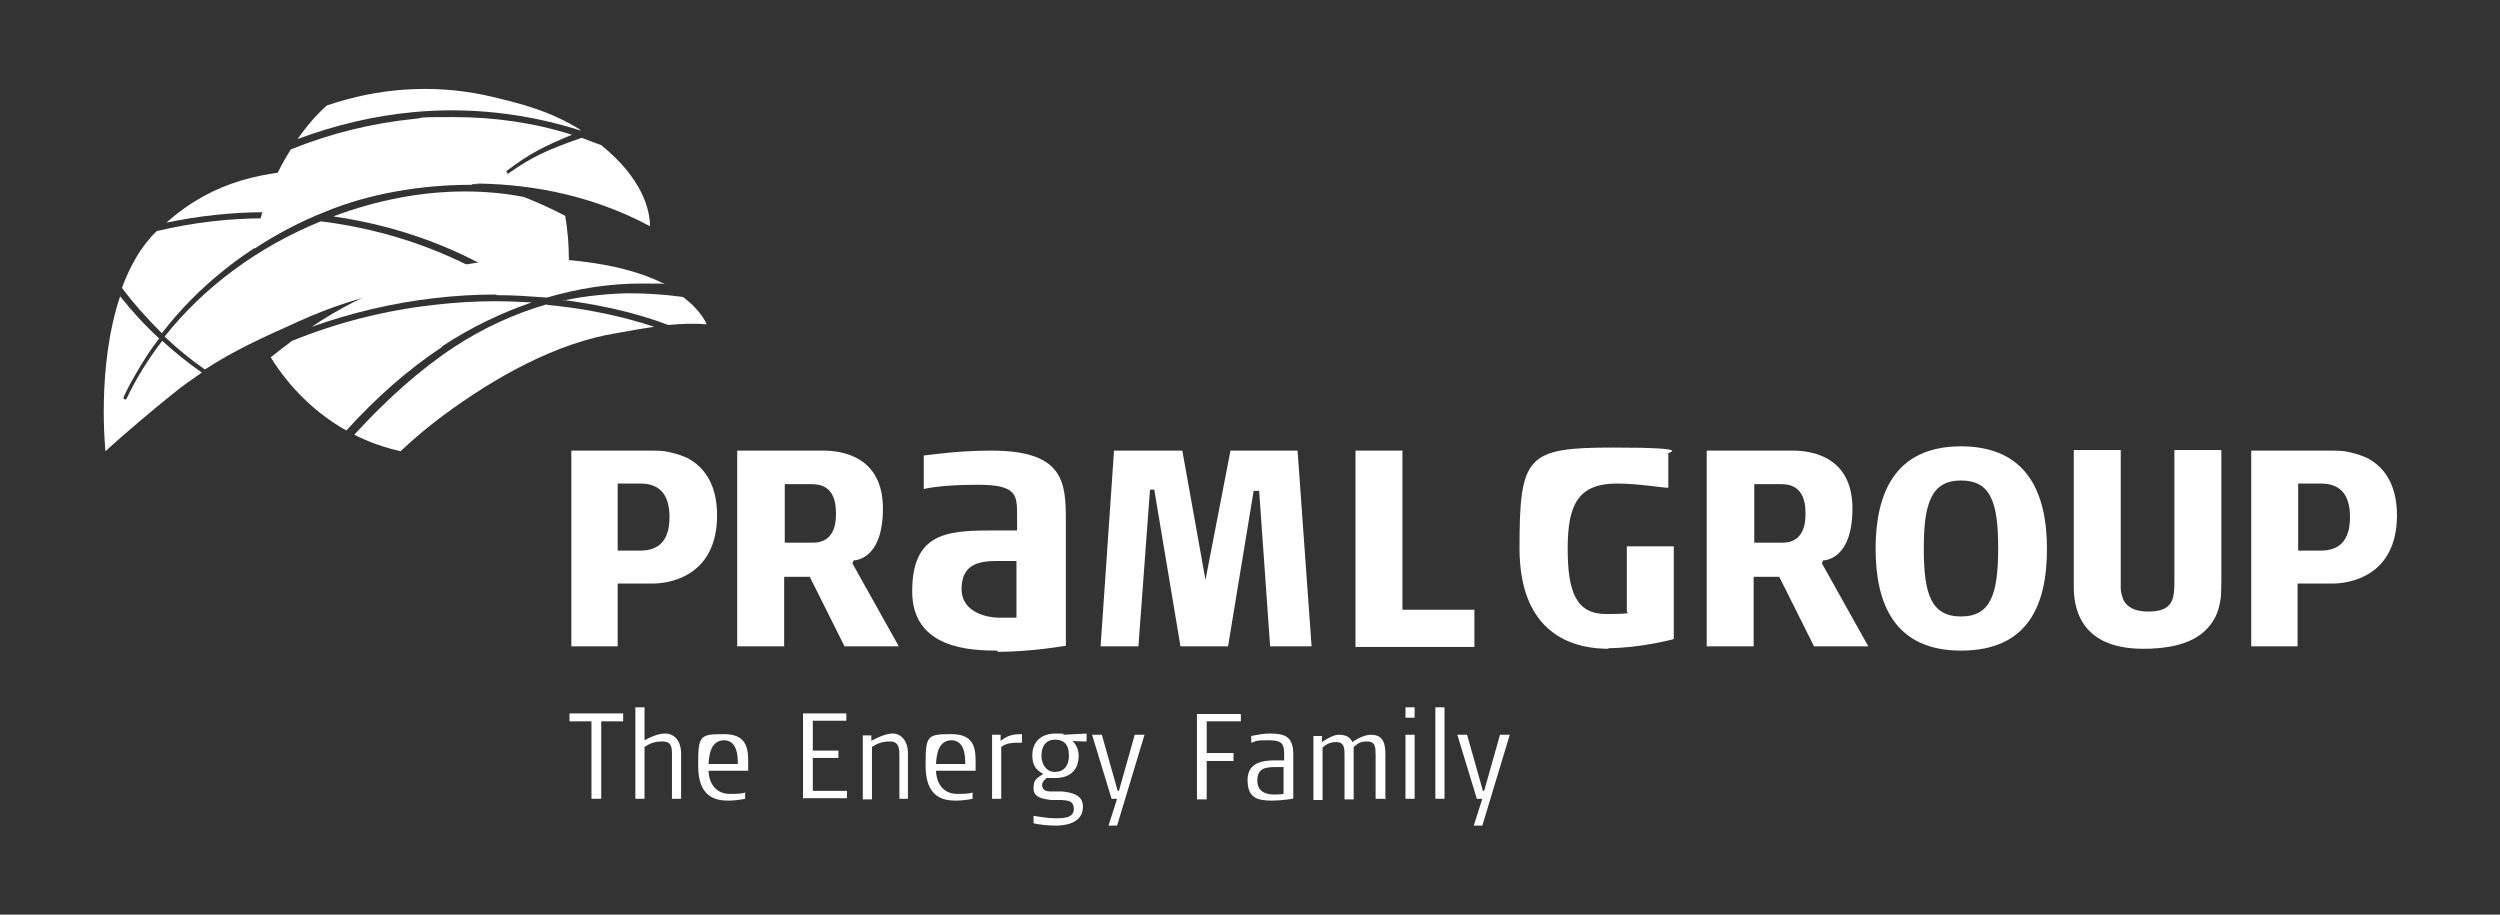 <?xml version="1.0" encoding="UTF-8"?>
<svg id="Ebene_1" xmlns="http://www.w3.org/2000/svg" version="1.1" viewBox="0 0 410 150">
  <rect x="0" y="0" width="410" height="150" fill="#333333" stroke="none"/>
  <!-- Generator: Adobe Illustrator 29.0.0, SVG Export Plug-In . SVG Version: 2.1.0 Build 186)  -->
  <defs>
    <style>
      .st0 {
        fill: #fff;
      }
    </style>
  </defs>
  <g>
    <path class="st0" d="M98.6,118.3v12.7h-1.6v-12.7h-3.6v-1.3h8.8v1.3h-3.6Z"/>
    <path class="st0" d="M111.7,131h-1.5v-7.1c0-1.3,0-2.3-1.6-2.3s-2.2.5-2.9.9v8.5h-1.5v-15h1.5v5.4c1.7-.9,2.6-1.1,3.5-1.1s2.5.7,2.5,3.3v7.5Z"/>
    <path class="st0" d="M116.2,126.3c0,1.6.8,3.9,3.5,3.9s2.5-.3,2.5-.3v1.1s-1.3.3-2.8.3c-2.2,0-4.9-.7-4.9-5.7s.2-5.2,4.3-5.2,3.9,3,3.9,5.1v.9h-6.5ZM118.8,121.4c-2.4,0-2.5,2.7-2.6,3.9h4.8c0-1.1,0-3.9-2.3-3.9Z"/>
    <path class="st0" d="M131.7,131v-14h7.1v1.2h-5.5v4.9h4.2v1.2h-4.2v5.4h5.6v1.2h-7.1Z"/>
    <path class="st0" d="M147.5,131v-6.9c0-1.2,0-2.5-1.5-2.5s-2.2.4-3,.9v8.6h-1.5v-10.5h1.4v.9s2-1.2,3.5-1.2,2.5,1.4,2.5,3.1v7.6h-1.5Z"/>
    <path class="st0" d="M153.5,126.3c0,1.6.8,3.9,3.5,3.9s2.5-.3,2.5-.3v1.1s-1.3.3-2.8.3c-2.2,0-4.9-.7-4.9-5.7s.2-5.2,4.3-5.2,3.9,3,3.9,5.1v.9h-6.5ZM156.1,121.4c-2.4,0-2.5,2.7-2.6,3.9h4.8c0-1.1,0-3.9-2.3-3.9Z"/>
    <path class="st0" d="M164.2,122.6v8.4h-1.5v-10.5h1.4v1c1.3-1,2.2-1.1,3.5-1.1v1.4c-1.5,0-2.5,0-3.4.7Z"/>
    <path class="st0" d="M175.8,121.4c.7.7,1.1,1.5,1.1,2.6,0,1.5-.7,3.6-3.9,3.6s-1.1-.2-1.1-.2c-.4.3-1,.8-1,1.3,0,.9.7,1.1,1.4,1.1h1.9c1.9.2,3.4.7,3.4,2.5,0,2.9-3.3,3.1-4.5,3.1s-3.1-.2-3.6-.4v-1.2c.7.1,2.4.4,3.6.4s3,0,3-1.5-1.1-1.4-2-1.5h-1.8c-1.3-.2-2.8-.4-2.8-1.9s.5-1.6,1.6-2.4c-1.3-.6-1.8-1.6-1.8-3,0-2.4,1.6-3.6,3.8-3.6s1,.1,1.3.2l3.8-.2v1.3s-1.5,0-2.3-.1ZM173,121.3c-1.4,0-2.2,1-2.2,2.6s.9,2.7,2.2,2.7,2.3-.8,2.3-2.7-.9-2.6-2.3-2.6Z"/>
    <path class="st0" d="M183.3,135.4h-1.5l1.4-4.4h-.9l-3.2-10.5h1.6l2.6,9.2h.2l2.6-9.2h1.6l-4.5,14.9Z"/>
    <path class="st0" d="M197.9,118.3v5.2h4.4v1.3h-4.4v6.3h-1.6v-14h7.2v1.2h-5.6Z"/>
    <path class="st0" d="M212,131s-1.8.3-3.4.3c-2.5,0-4-.5-4-3.4s2.6-3.2,4.5-3.2,1.5,0,1.5,0v-.6c0-2-.1-2.7-2.6-2.7s-1.9.2-2.8.4v-1.1c1-.2,2-.4,3-.4,2.4,0,3.9.4,3.9,3.4v7.2ZM210.5,125.8s-.7,0-1.4,0c-1.7,0-2.9.3-2.9,2.2s1.5,2.3,2.7,2.3,1.6-.1,1.6-.1v-4.3Z"/>
    <path class="st0" d="M227.1,131h-1.5v-7.1c0-1.3,0-2.3-1.4-2.3s-1.6.5-2.2.9v8.6h-1.5v-7.1c0-1.3,0-2.3-1.4-2.3s-2.2.9-2.2.9v8.6h-1.5v-10.5h1.4v1c0,0,1.7-1.2,2.7-1.2s1.8.2,2.3,1.2c1.1-.8,2.3-1.2,3-1.2,1.6,0,2.4.8,2.4,3.1v7.6Z"/>
    <path class="st0" d="M230.5,117.7v-1.7h1.5v1.7h-1.5ZM230.5,131v-10.5h1.5v10.5h-1.5Z"/>
    <path class="st0" d="M235.4,131v-15h1.5v15h-1.5Z"/>
    <path class="st0" d="M243.2,135.4h-1.5l1.4-4.4h-.9l-3.2-10.5h1.6l2.6,9.2h.2l2.6-9.2h1.6l-4.5,14.9Z"/>
  </g>
  <g>
    <g>
      <path class="st0" d="M95.2,21.3c-4.8-3-9.5-4.3-15.7-5.7-8.6-1.8-17.4-1.2-25.9,1.7-1.8,1.6-3.4,3.5-4.8,5.5,6.2-2.3,12.5-3.8,18.9-4.4,9.3-.9,18.7.2,27.5,3Z"/>
      <path class="st0" d="M77.5,30.1c7.7,0,18.5,1.3,29.1,7,0-2.6-1.2-7.8-8-13.3-1.1-.4-2.2-.8-3.2-1.2-5.1,1.8-7.9,2.9-12.1,5.9l-.3-.4c3.8-2.9,6.2-4.1,10.8-6-6.3-2-12.8-2.9-19.5-2.9s-4.3.1-6.4.3c-6.8.7-13.5,2.3-20.2,5-3,4.7-5.1,10.2-6,16.3,3.6-2.4,7.6-4.5,11.7-6.1,7-2.9,15.5-4.4,24-4.4Z"/>
    </g>
    <g>
      <path class="st0" d="M43.8,34.7c2.8,0,5.5.2,8.2.5.5-.2.9-.4,1.4-.6,7-2.9,15.5-4.4,24-4.4s.8,0,1.2,0c-8.4-2.3-16.9-2.8-25.7-2.5-9.5.4-17.7,1.8-25.6,8.8,5.4-1.1,10.8-1.7,16.2-1.7h.3Z"/>
      <path class="st0" d="M54.7,35.5c8.3,1.2,16.3,3.7,23.6,7.5,1.8.9,3.6,2,5.5,3.2h.2c.7.2,1.4.2,2.2.2,2.3.2,4.5.6,6.8,1,.2-1.5.3-3.1.3-4.7,0-2.5-.2-4.9-.6-7.3-2.3-1.2-4.5-2.2-6.8-3.1-3.1-.6-6.3-.9-9.7-.9-7,0-14.3,1.4-21.3,4Z"/>
      <path class="st0" d="M52.6,36.3c-10.3,4.2-19.2,10.8-25.6,18.9,2.1,2,4.3,3.8,6.6,5.4,4.9-3.2,9.4-5.2,15.4-7.9,10.3-4.7,21.4-6.9,32.5-6.5-1.3-.8-2.4-1.5-3.8-2.2-7.7-4-16.2-6.6-25.1-7.7Z"/>
      <path class="st0" d="M26.5,54.7c5.9-7.7,14-14.2,23.5-18.6-2.1-.2-4.1-.3-6.2-.3h-.3c-6,0-11.9.7-17.8,2.1-2.6,2.5-4.4,5.8-5.7,9.3,2,2.7,4.2,5.1,6.5,7.4Z"/>
      <path class="st0" d="M20.6,65.5h-.2c0-.1-.2-.2-.2-.2,0,0,.7-1.7,2.2-4.2,1.1-1.9,2.3-3.8,3.7-5.6-2.3-2.1-4.4-4.4-6.4-6.9-3.9,11.6-2.4,25.4-2.4,25.4,0,0,3.6-3.4,10.9-9.3,1.7-1.4,3.3-2.5,4.9-3.6-2.3-1.6-4.4-3.3-6.5-5.2-2.3,3-4.3,6.2-5.9,9.6Z"/>
    </g>
    <g>
      <path class="st0" d="M81.4,48.4c2.8,0,5.5.2,8.3.4,5.1-1.5,10.3-2.3,15.4-2.3s2.6,0,3.9.1c-2.3-1.2-5.4-2.3-9.5-3.1-11.3-2.1-23.1-1.2-34,2.8-5.1,1.8-9.9,4.3-14.4,7.3,6.5-2.3,13.2-3.9,20.1-4.7,3.4-.4,6.8-.6,10.2-.6Z"/>
      <path class="st0" d="M72.5,56.8c4.7-3.1,9.7-5.5,14.7-7.2-2-.1-3.9-.2-5.9-.2-3.4,0-6.7.2-10.1.6-8.1.9-15.9,2.9-23.3,5.9-1.2.9-2.4,1.8-3.5,2.7,3.1,5,7.4,9.2,12.4,12,4.9-5.4,10.1-10,15.7-13.7Z"/>
      <path class="st0" d="M89.7,49.9c-5.2,1.5-10.3,3.8-15.2,7-5.5,3.6-11.2,8.7-16.4,14.4,2.4,1.2,4.9,2.1,7.6,2.7,2.2-2.1,4.5-4,6.9-5.8,8.5-6.3,18.6-12,28.7-13.6,1.7-.3,3.8-.7,6-1-.6-.2-1.3-.4-1.9-.6-5-1.5-10.3-2.5-15.7-3Z"/>
      <path class="st0" d="M92.4,49.2c4.6.6,9.1,1.5,13.4,2.8,1.3.4,2.5.8,3.8,1.3,2.1-.2,4.2-.3,6.3-.1,0,0-.8-2.2-3.9-4.5-3-.4-5.9-.6-8.7-.6s-7.4.4-10.9,1.2Z"/>
    </g>
  </g>
  <g>
    <path class="st0" d="M107.1,95.7h-5.8v10.3h-7.6v-32.1h13c.4,0,1.3,0,2.3.1,1.1.2,2.4.5,3.7,1.1,2.5,1.3,4.9,4,4.9,9.4,0,10.2-8.1,11.2-10.5,11.2ZM105,79.3h-3.7v11h3.7c3.1,0,4.8-1.7,4.8-5.5s-1.7-5.5-4.8-5.5Z"/>
    <path class="st0" d="M138.5,106l-5.7-11.4h-4.2v11.4h-7.7v-32.1h14.1c3,0,9.8.9,9.8,9.5s-4.8,8.5-4.8,8.5l-.2.5,7.6,13.6h-9ZM133,79.4h-4.3v9.6h4.6c1.3,0,3.9-.4,3.8-4.9,0-4.6-2.9-4.7-4.1-4.7Z"/>
    <path class="st0" d="M163.6,106.7c-4.4,0-14-.3-14-9.7s5.4-10,12.8-10h4.4v-2.4c0-3.4,0-5.1-6.4-5.1s-8.9.7-8.9.7v-5.5c1.9-.2,5.8-.8,11.1-.8,11.9,0,12.2,5.2,12.2,11.5v20.5s-5.7,1-11.2,1ZM166.8,92h-3.2c-3.2,0-5.9.6-5.9,4.6s4.5,4.7,6.1,4.7h2.9v-9.3Z"/>
    <path class="st0" d="M208.3,106l-1.8-25.5h-.9l-4.2,25.5h-7.8l-4.3-25.7h-.7l-1.9,25.7h-6.2l2.2-32.1h11.2l3.8,21.2,4.1-21.2h11l2.3,32.1h-6.8Z"/>
    <path class="st0" d="M222.3,106v-32.1h7.7v26.1h11.8v6.1h-19.5Z"/>
    <path class="st0" d="M263.8,106.4c-4.4,0-14.6-1.3-14.6-16.5s1.2-16.5,15.4-16.5,8.3.9,9,1v5.6c-.8,0-5.1-.7-8.4-.7-6.5,0-8.1,3.6-8.1,10.7s1.4,10.7,6.3,10.7,3.4-.3,3.4-.3v-10.8h7.7v15.2c-.6.2-6,1.5-10.7,1.5Z"/>
    <path class="st0" d="M297.5,106l-5.7-11.4h-4.2v11.4h-7.7v-32.1h14.1c3,0,9.8.9,9.8,9.5s-4.8,8.5-4.8,8.5l-.2.5,7.6,13.6h-9ZM292,79.4h-4.3v9.6h4.6c1.3,0,3.9-.4,3.8-4.9,0-4.6-2.9-4.7-4.1-4.7Z"/>
    <path class="st0" d="M321.6,106.7c-10.9,0-14-7.7-14-16.7s3.1-16.8,14-16.8,14.1,7.7,14.1,16.8-3,16.7-14.1,16.7ZM321.6,78.8c-4.9,0-6.1,3.8-6.1,11.2s1.2,11.1,6.1,11.1,6.1-3.7,6.1-11.2-1.2-11.1-6.1-11.1Z"/>
    <path class="st0" d="M364.2,98.1c-.2,1.3-.5,2.6-1.3,3.8-1.6,2.5-4.7,4.5-11.4,4.5-11,0-11.4-7.6-11.4-10.3v-22.3h7.7v21.2c0,.4,0,.9,0,1.5,0,.6.2,1.2.4,1.8.5,1.1,1.7,2,4.1,2,4.2,0,4.3-2.2,4.3-5.1v-21.4h7.7v21c0,.9,0,2-.1,3.3Z"/>
    <path class="st0" d="M382.6,95.7h-5.8v10.3h-7.6v-32.1h13c.4,0,1.3,0,2.3.1,1.1.2,2.4.5,3.7,1.1,2.5,1.3,4.9,4,4.9,9.4,0,10.2-8.1,11.2-10.5,11.2ZM380.6,79.3h-3.7v11h3.7c3.1,0,4.8-1.7,4.8-5.5s-1.7-5.5-4.8-5.5Z"/>
  </g>
</svg>